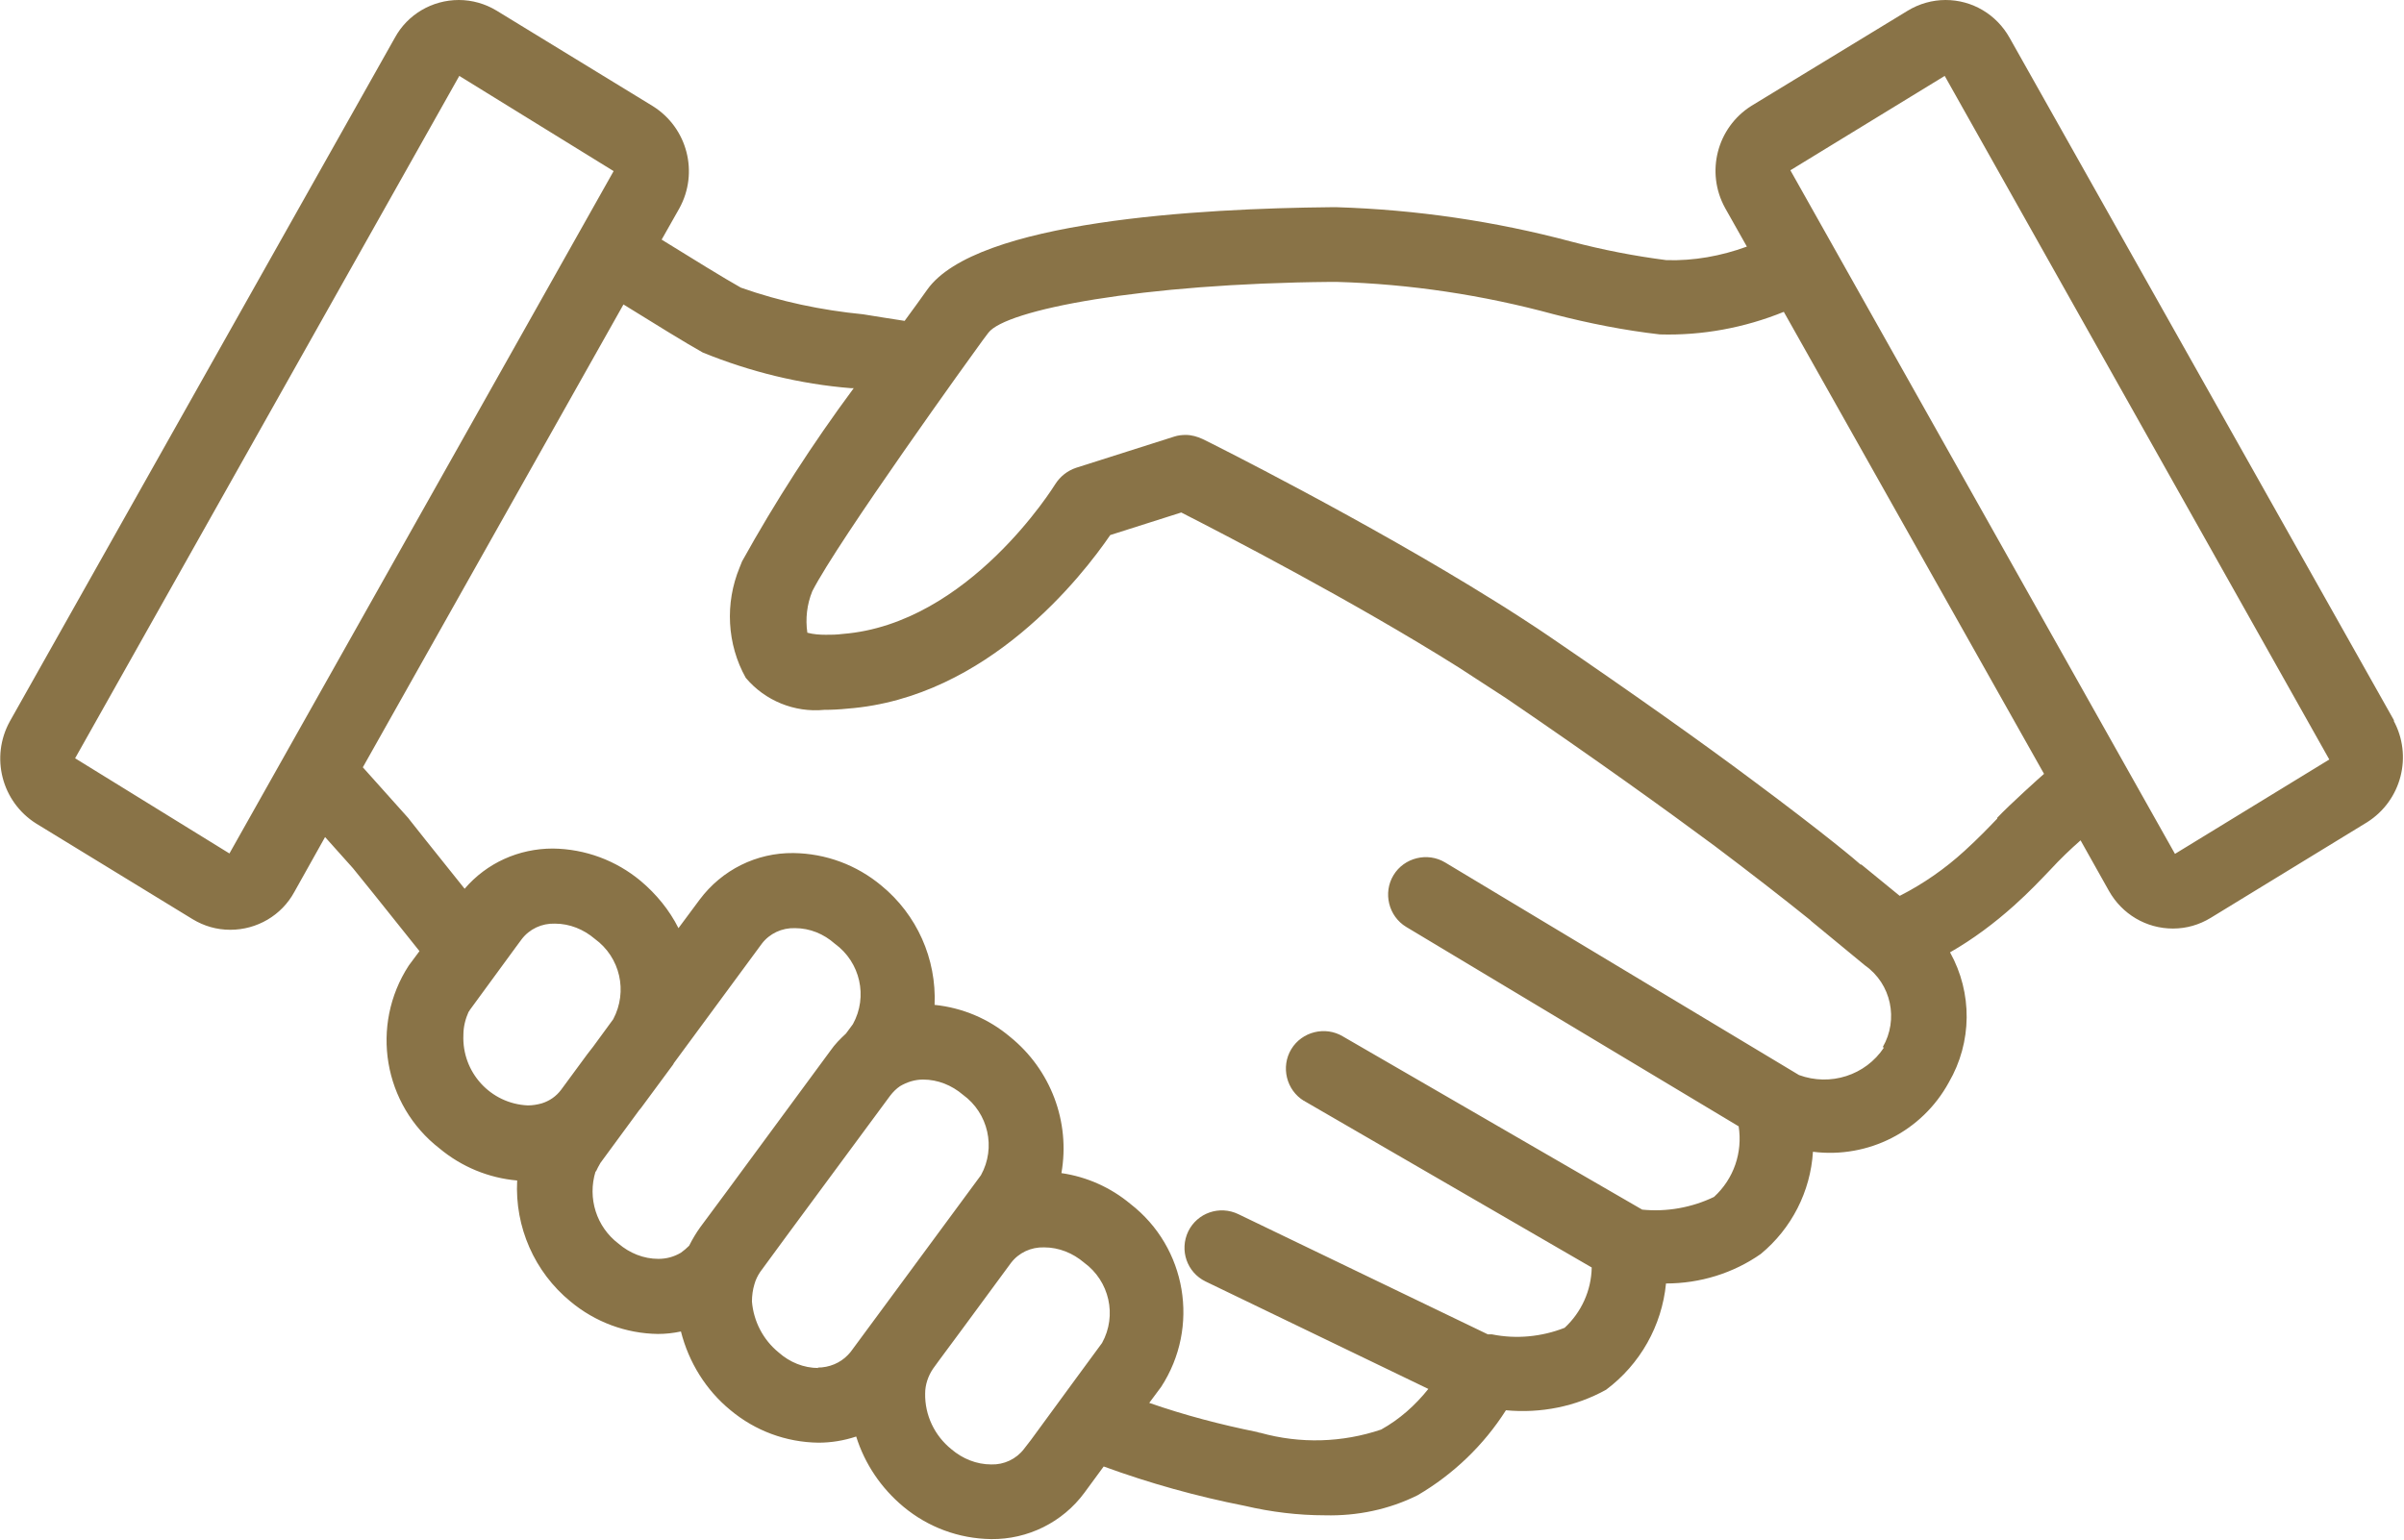 <?xml version="1.0" encoding="UTF-8"?>
<svg id="Group_27" data-name="Group 27" xmlns="http://www.w3.org/2000/svg" xmlns:xlink="http://www.w3.org/1999/xlink" viewBox="0 0 58.57 37.52">
  <defs>
    <style>
      .cls-1 {
        clip-path: url(#clippath);
      }

      .cls-2 {
        fill: none;
      }

      .cls-2, .cls-3 {
        stroke-width: 0px;
      }

      .cls-3 {
        fill: #897347;
      }
    </style>
    <clipPath id="clippath">
      <rect class="cls-2" width="58.57" height="37.52"/>
    </clipPath>
  </defs>
  <g class="cls-1">
    <g id="Group_26" data-name="Group 26">
      <path id="Path_71" data-name="Path 71" class="cls-3" d="M58.34,17.58L48.96.92c-.32-.57-.91-.92-1.56-.92-.32,0-.64.09-.92.26l-3.81,2.32c-.84.53-1.12,1.62-.64,2.49l.53.94c-.63.23-1.29.35-1.96.33-.78-.1-1.55-.25-2.31-.45-1.87-.5-3.79-.78-5.72-.84h-.15c-3.16.03-8.64.33-9.83,2.01-.16.22-.34.48-.55.76-.32-.05-.65-.1-1.01-.16-1.02-.1-2.02-.31-2.98-.65-.41-.23-1.17-.7-1.93-1.17l.43-.76c.48-.87.2-1.96-.64-2.49L12.1.26C11.82.09,11.5,0,11.18,0c-.65,0-1.25.35-1.56.92L.24,17.58c-.48.87-.2,1.96.64,2.49l3.81,2.33c.28.17.59.26.92.26.65,0,1.25-.35,1.56-.92l.75-1.34.68.76c.11.13.75.93,1.62,2.02l-.26.35c-.95,1.46-.62,3.4.75,4.46.54.45,1.2.72,1.89.78-.06,1.13.42,2.23,1.3,2.95.6.5,1.35.78,2.13.79.19,0,.37-.02.56-.06.19.75.61,1.43,1.21,1.92.6.5,1.35.78,2.14.79.31,0,.62-.05.92-.15.21.67.61,1.26,1.15,1.71.6.5,1.35.78,2.14.79.89.01,1.74-.41,2.27-1.13l.47-.64c1.12.41,2.27.73,3.44.96.64.15,1.3.23,1.95.23.78.02,1.56-.14,2.26-.49.87-.51,1.61-1.22,2.15-2.07.85.08,1.7-.09,2.44-.5.83-.62,1.36-1.56,1.46-2.59.83,0,1.64-.25,2.31-.72.75-.62,1.21-1.52,1.27-2.49,1.35.17,2.66-.5,3.31-1.69.57-.98.58-2.18.03-3.17.56-.32,1.08-.71,1.56-1.14.38-.34.65-.63.89-.88.23-.25.48-.49.73-.71l.69,1.23c.32.57.91.92,1.56.92.33,0,.64-.09.92-.26l3.81-2.33c.84-.53,1.12-1.62.64-2.49M43.62,4.15l3.76-2.3,9.37,16.66-3.76,2.3-9.37-16.66ZM48.66,19.95c-.23.24-.47.49-.8.79-.47.43-1,.8-1.57,1.09h-.01s-.93-.76-.93-.76h-.02c-.06-.06-.89-.76-2.64-2.06-1.19-.89-2.82-2.05-4.93-3.49-.27-.19-1.17-.77-1.34-.87-3.12-1.95-6.93-3.86-7.12-3.95-.13-.06-.27-.1-.41-.1-.09,0-.19.01-.28.04l-2.39.76c-.21.07-.39.21-.51.4-.02.03-2.1,3.41-5.18,3.65-.15.02-.28.02-.41.02-.15,0-.3-.01-.45-.05-.05-.34-.01-.69.12-1.01.62-1.22,3.94-5.83,4.14-6.1l.15-.2c.42-.56,3.73-1.2,8.35-1.24h.13c1.79.05,3.57.32,5.3.79.85.22,1.71.39,2.58.49,1.03.03,2.06-.16,3.02-.55l6.34,11.26c-.05.04-.86.77-1.14,1.07M5.59,20.8l-3.76-2.32L11.19,1.85l3.76,2.32L5.59,20.8ZM24.95,35.31c-.19.25-.49.39-.8.38-.36,0-.7-.14-.97-.37-.41-.33-.65-.83-.64-1.36,0-.21.07-.42.19-.6h0l.16-.22.57-.77,1.17-1.59c.19-.25.49-.39.81-.38.36,0,.7.14.97.37.62.45.81,1.29.44,1.96l-.61.83-1.12,1.53-.17.22ZM19.94,33.34c-.36,0-.7-.14-.97-.38-.38-.31-.61-.76-.65-1.24,0-.14.02-.29.06-.42.03-.11.08-.21.14-.3l.66-.9,2.51-3.4c.07-.09.15-.17.24-.23.17-.1.36-.16.56-.16.36,0,.7.14.97.37.62.45.81,1.29.44,1.96l-2.13,2.89-1.04,1.41s-.04.05-.07.08c-.19.2-.46.31-.74.31M14.52,28.55c.03-.07.07-.14.11-.21l.94-1.28.05-.06.79-1.07s0,0,0-.01l2.15-2.92c.19-.25.49-.39.81-.38.36,0,.7.14.97.38.62.45.81,1.29.44,1.96l-.17.23c-.14.13-.27.26-.38.42l-2.54,3.45-.63.85c-.1.14-.19.29-.27.45-.06.06-.13.12-.2.17-.17.1-.35.15-.55.15-.36,0-.7-.14-.97-.37-.54-.41-.76-1.11-.56-1.76M11.42,24.66s.02-.03.03-.05l1.09-1.49.17-.23c.19-.25.49-.39.81-.38.36,0,.7.14.97.37.62.45.81,1.28.45,1.96,0,0,0,0,0,0l-.49.67-.14.18-.64.87c-.12.16-.28.27-.47.33-.11.03-.22.05-.34.05-.91-.04-1.61-.81-1.57-1.72,0-.2.05-.39.13-.57M45.9,25.53c-.45.68-1.31.95-2.07.67l-8.62-5.18c-.43-.26-1-.12-1.26.31s-.12,1,.31,1.26l8.1,4.86c.1.64-.12,1.28-.6,1.72-.54.26-1.15.37-1.75.31l-7.29-4.22c-.43-.26-1-.12-1.26.31-.26.43-.12,1,.31,1.26,0,0,.02,0,.02.01l6.99,4.05c-.01.56-.25,1.09-.66,1.47-.56.22-1.18.28-1.77.16-.03,0-.06,0-.1,0l-6.08-2.93c-.46-.22-1-.03-1.22.42-.22.46-.03,1,.42,1.22l5.43,2.62c-.32.4-.7.74-1.15.99-.95.32-1.97.35-2.94.08-.03,0-.05-.01-.08-.02-.89-.18-1.77-.41-2.63-.71l.29-.39c.95-1.46.62-3.4-.75-4.46-.48-.4-1.06-.66-1.68-.75.22-1.25-.26-2.52-1.25-3.32-.52-.44-1.16-.71-1.84-.78.05-1.12-.43-2.2-1.3-2.91-.6-.5-1.35-.78-2.14-.79-.9-.01-1.74.41-2.28,1.13l-.52.7c-.22-.44-.54-.83-.92-1.15-.6-.5-1.35-.78-2.14-.79-.83,0-1.61.35-2.15.98-.79-.99-1.33-1.66-1.34-1.68l-.03-.04-1.11-1.24,6.35-11.28c.76.47,1.5.93,1.93,1.17,1.15.47,2.37.77,3.61.87h.07c-1,1.35-1.91,2.76-2.72,4.22-.02.05-.04.1-.06.15-.36.87-.31,1.87.15,2.69.47.56,1.19.85,1.91.78.18,0,.38-.01.57-.03,3.42-.26,5.73-3.25,6.4-4.23l1.73-.55c1.02.52,4.19,2.16,6.75,3.77.08.05,1.09.71,1.17.76,2.2,1.5,3.88,2.71,5.08,3.6.81.61,1.65,1.26,2.32,1.8l.03.03,1.31,1.08c.64.45.82,1.32.43,1.99"/>
    </g>
  </g>
</svg>